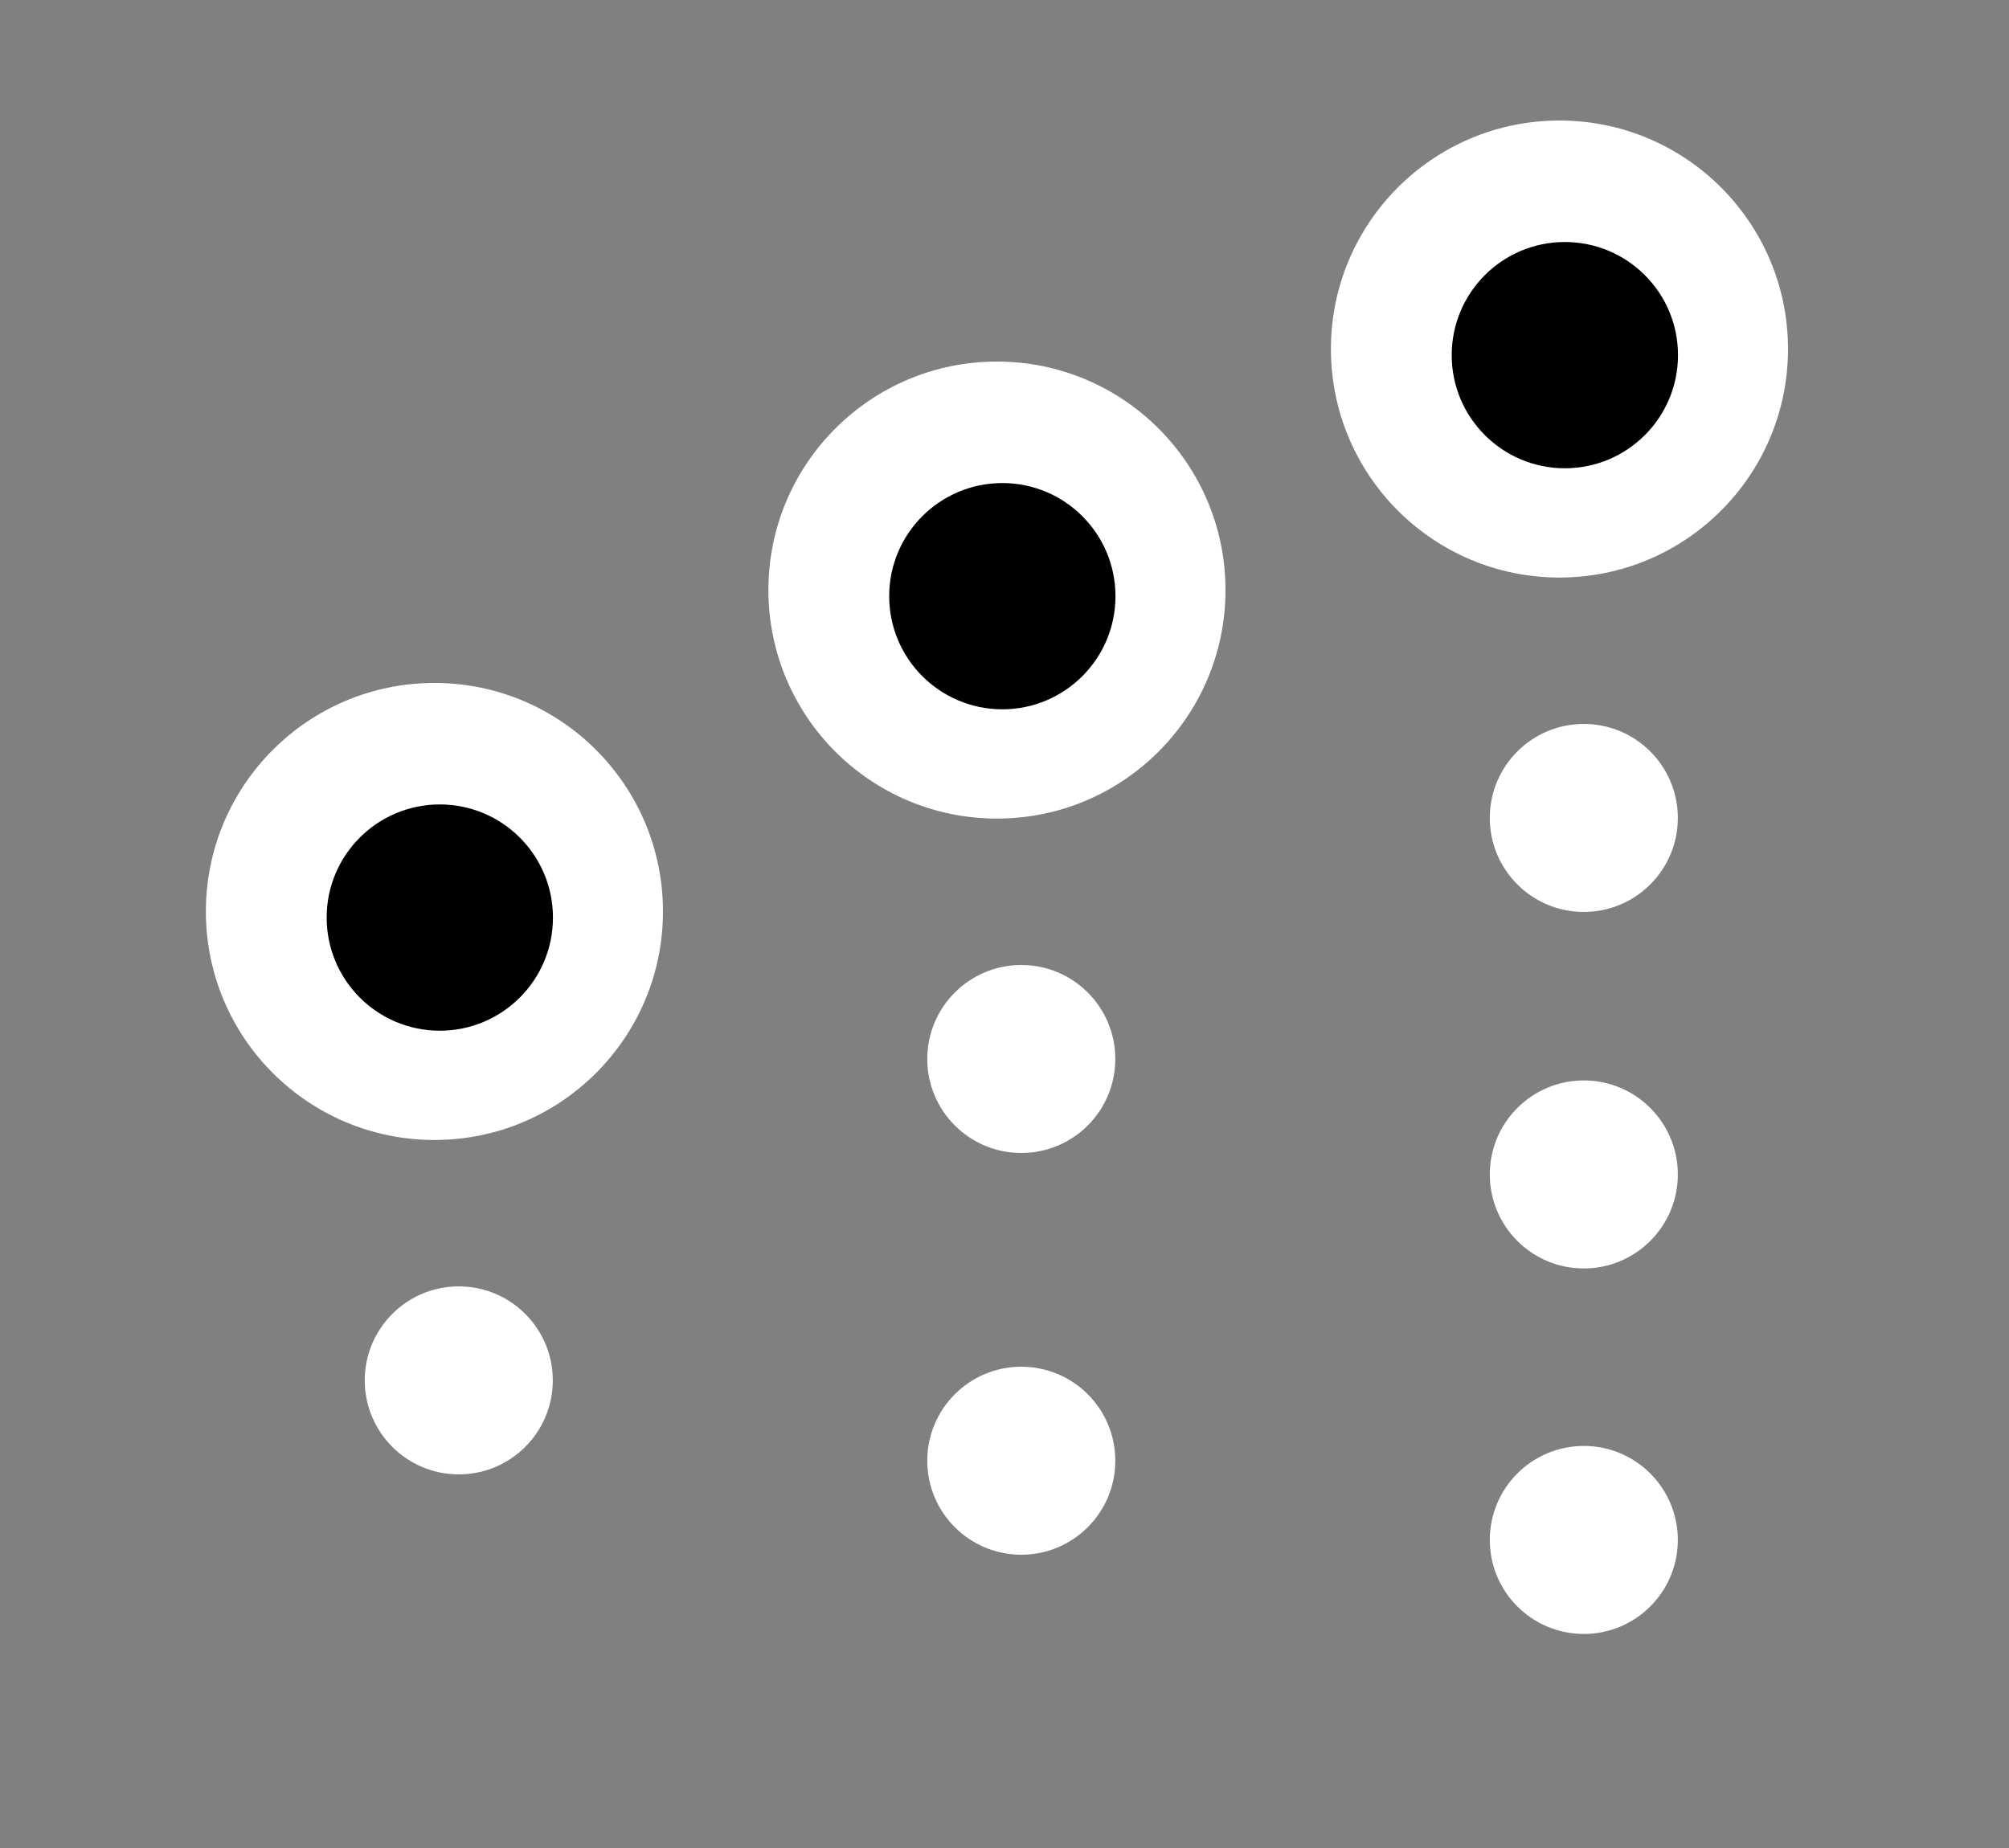 <svg xmlns="http://www.w3.org/2000/svg" xml:space="preserve" width="25" height="23"><rect width="100%" height="100%" fill="#808080" stroke="none"/><circle cx="19.709" cy="10.18" r="1.17" fill="#FFF" fill-rule="evenodd" clip-rule="evenodd"/><circle cx="12.709" cy="13.18" r="1.17" fill="#FFF" fill-rule="evenodd" clip-rule="evenodd"/><circle cx="12.709" cy="18.18" r="1.17" fill="#FFF" fill-rule="evenodd" clip-rule="evenodd"/><circle cx="5.709" cy="17.18" r="1.17" fill="#FFF" fill-rule="evenodd" clip-rule="evenodd"/><circle cx="19.709" cy="14.617" r="1.17" fill="#FFF" fill-rule="evenodd" clip-rule="evenodd"/><circle cx="19.709" cy="19.166" r="1.17" fill="#FFF" fill-rule="evenodd" clip-rule="evenodd"/><circle cx="19.406" cy="4.344" r="2.844" fill="#FFF" fill-rule="evenodd" clip-rule="evenodd"/><circle cx="12.406" cy="7.344" r="2.844" fill="#FFF" fill-rule="evenodd" clip-rule="evenodd"/><circle cx="5.406" cy="11.344" r="2.844" fill="#FFF" fill-rule="evenodd" clip-rule="evenodd"/><circle cx="19.473" cy="4.42" r="1.408" fill-rule="evenodd" clip-rule="evenodd"/><circle cx="12.473" cy="7.42" r="1.408" fill-rule="evenodd" clip-rule="evenodd"/><circle cx="5.473" cy="11.42" r="1.408" fill-rule="evenodd" clip-rule="evenodd"/></svg>
